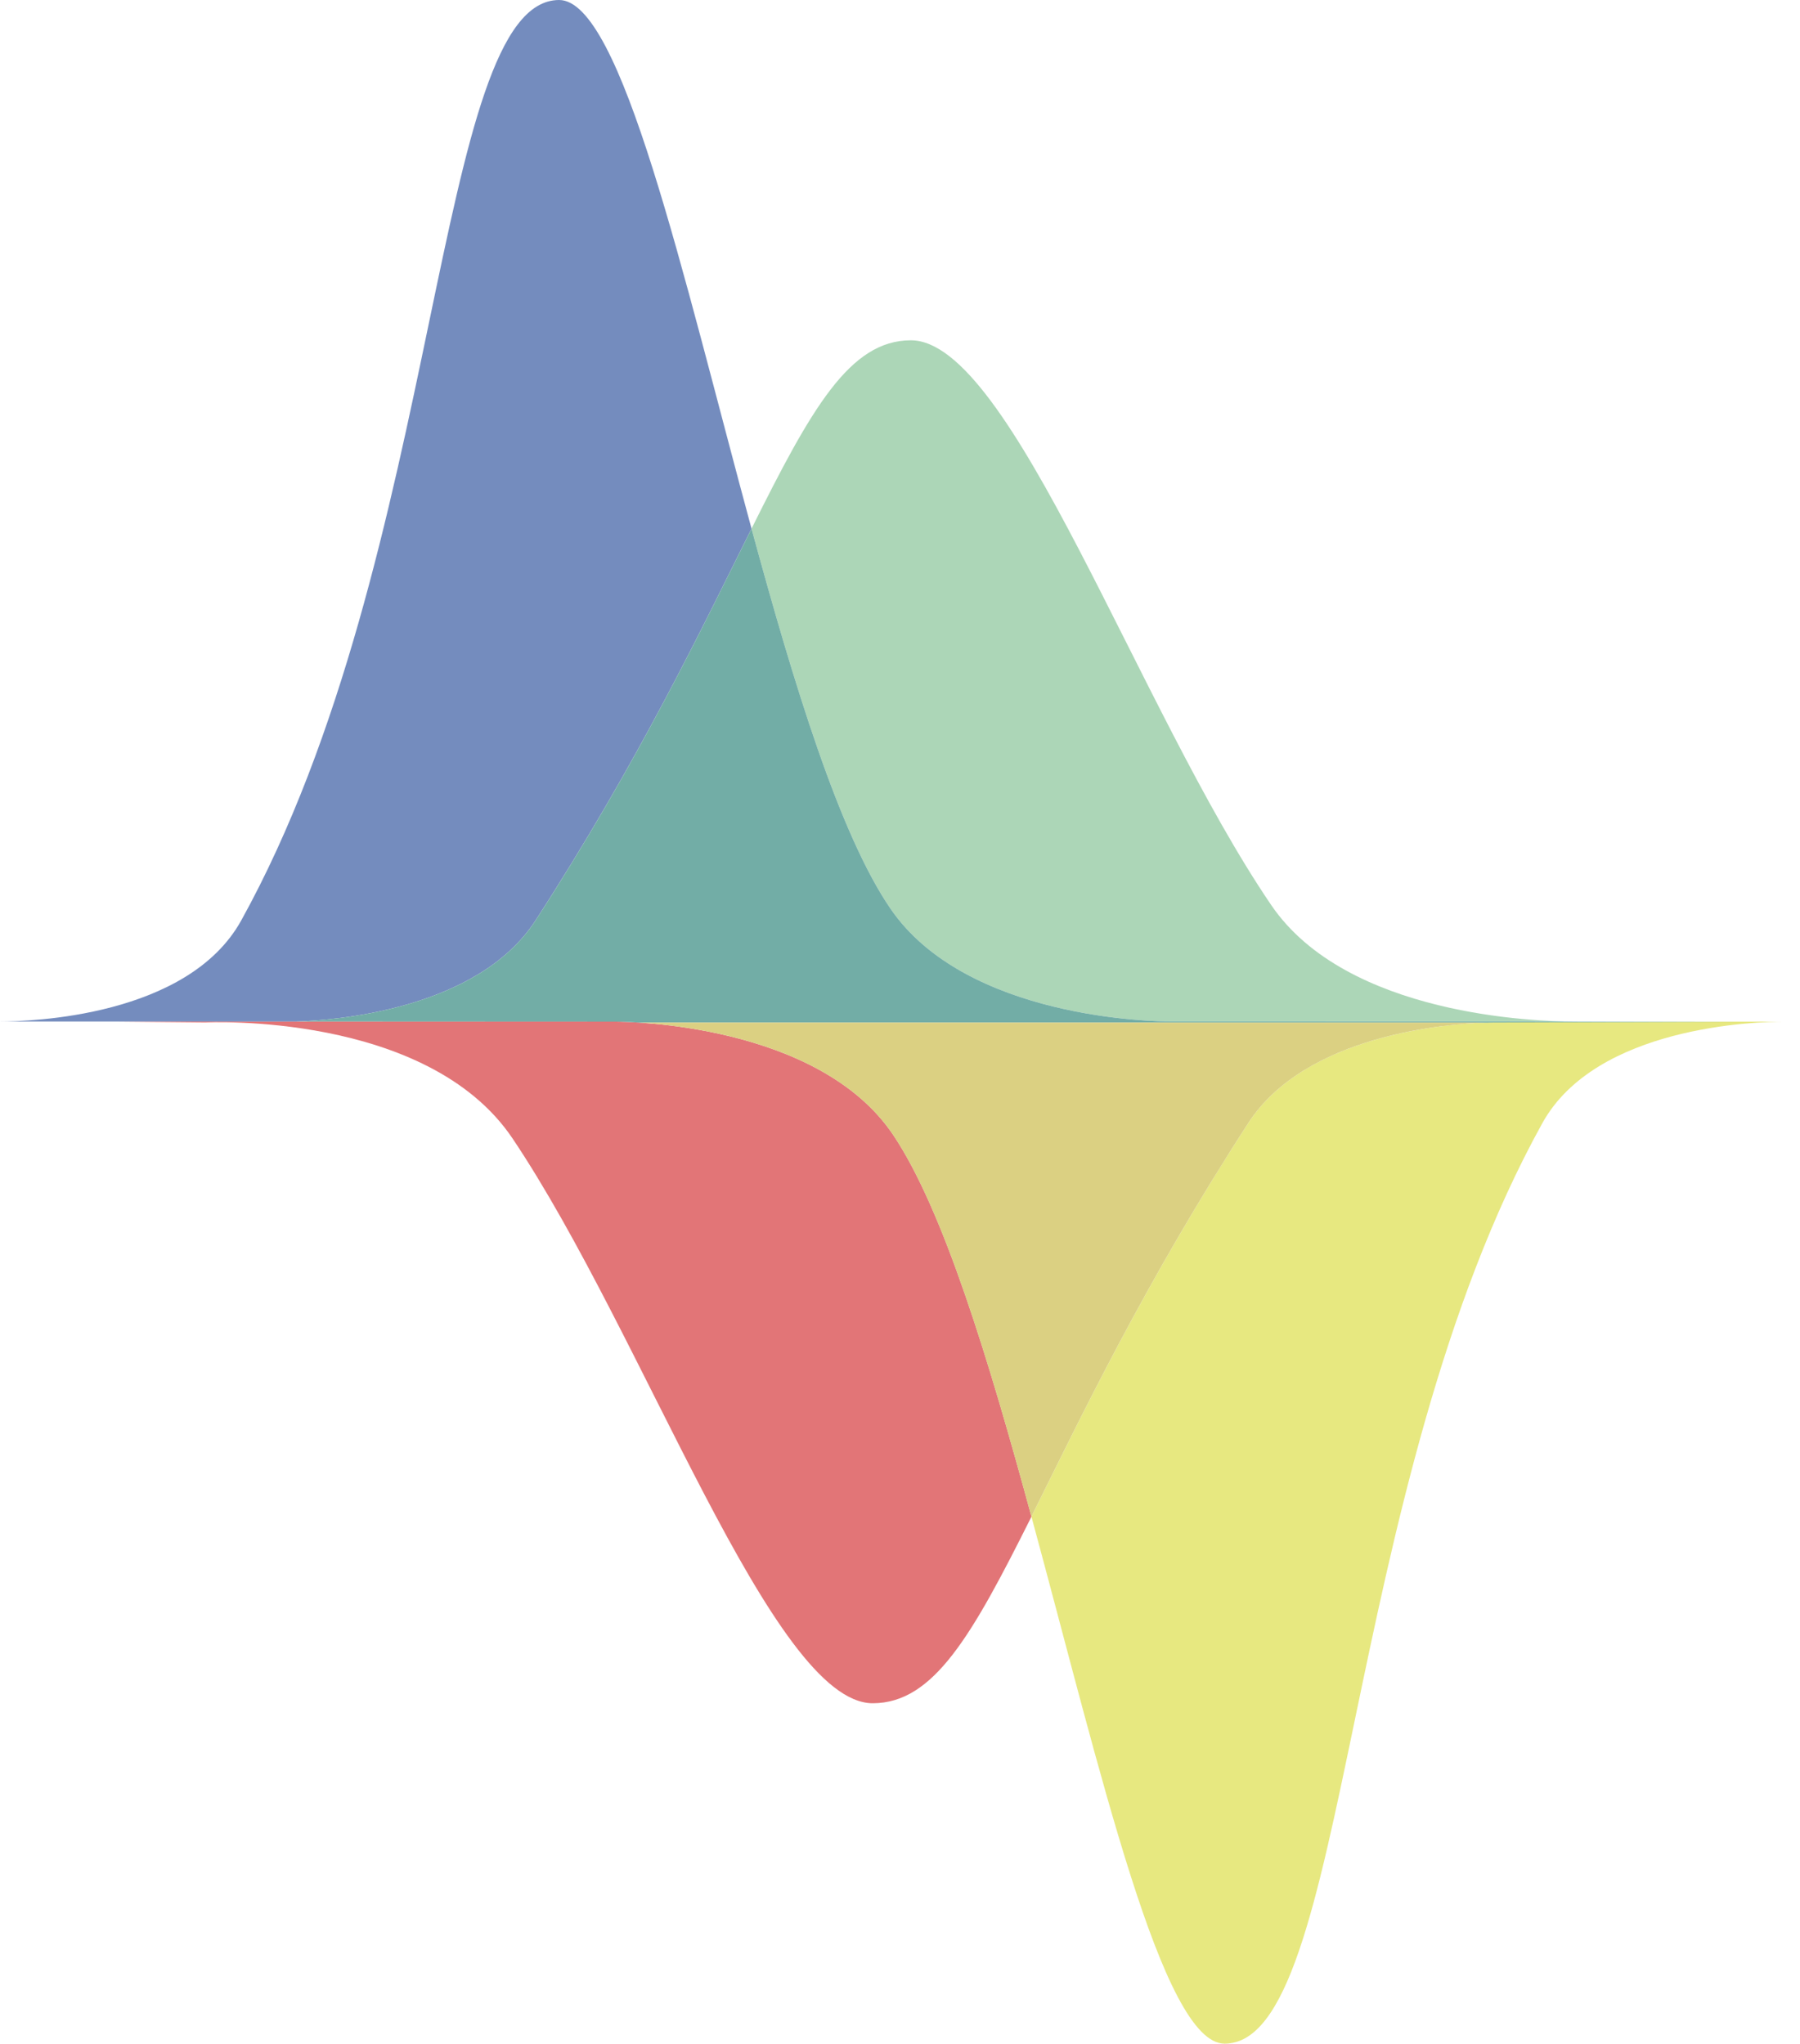<?xml version="1.0" encoding="UTF-8" standalone="no"?>
<svg
   width="96"
   height="109"
   viewBox="0 0 96 109"
   style="background-color:transparent"
   version="1.1"
   id="svg14"
   sodipodi:docname="logo-less-saturation.svg"
   inkscape:version="1.1.1 (3bf5ae0d25, 2021-09-20)"
   xmlns:inkscape="http://www.inkscape.org/namespaces/inkscape"
   xmlns:sodipodi="http://sodipodi.sourceforge.net/DTD/sodipodi-0.dtd"
   xmlns="http://www.w3.org/2000/svg"
   xmlns:svg="http://www.w3.org/2000/svg">
  <defs
     id="defs18" />
  <sodipodi:namedview
     id="namedview16"
     pagecolor="#ffffff"
     bordercolor="#999999"
     borderopacity="1"
     inkscape:pageshadow="0"
     inkscape:pageopacity="0"
     inkscape:pagecheckerboard="0"
     showgrid="false"
     inkscape:zoom="7.6330275"
     inkscape:cx="48.015024"
     inkscape:cy="54.565505"
     inkscape:window-width="1920"
     inkscape:window-height="1017"
     inkscape:window-x="-8"
     inkscape:window-y="-8"
     inkscape:window-maximized="1"
     inkscape:current-layer="svg14" />
  <path
     d="M40.081 28.195C37.448 33.473 34.057 40.606 28.559 49.097C25.431 53.916 17.643 54.429 15.816 54.481H0C1.588 54.481 10.014 54.24 12.863 49.097C23.659 29.605 23.109 7.86077e-05 29.82 7.86077e-05C33.139 7.86077e-05 36.395 14.606 40.081 28.195Z"
     fill="#548CE4"
     id="path2"
     style="fill:#748cbe;fill-opacity:1" />
  <path
     d="M83.897 54.481H62.393C61.675 54.481 51.533 54.376 47.487 48.456C44.782 44.497 42.348 36.535 40.082 28.195C43.266 21.8 45.317 18.15 48.58 18.15C53.943 18.15 60.709 37.854 67.795 48.268C71.84 54.217 82.086 54.481 83.897 54.481Z"
     fill="#83E09F"
     id="path4"
     style="fill:#acd6b7;fill-opacity:1" />
  <path
     d="M95.202 54.489C93.702 54.489 85.132 54.715 82.259 59.903C71.463 79.396 72.021 109 65.311 109C61.991 109 58.696 94.454 55.009 80.889C57.634 75.61 61.042 68.439 66.571 59.903C70.122 54.421 79.705 54.534 79.705 54.534L92.999 54.489H95.202Z"
     fill="#E9EA01"
     id="path6"
     style="fill:#e7e880;fill-opacity:1" />
  <path
     d="M55.012 80.889C51.844 87.223 49.801 90.843 46.546 90.843C41.191 90.843 34.361 71.184 27.339 60.725C22.774 53.931 10.957 54.534 10.957 54.534L6.169 54.489H32.773C33.491 54.489 43.665 54.595 47.647 60.544C50.32 64.533 52.738 72.526 55.012 80.889Z"
     fill="#FF6064"
     id="path8"
     style="fill:#e27577;fill-opacity:1" />
  <path
     d="M34.125 54.542H79.24C79.538 54.533 79.709 54.534 79.709 54.534L93.002 54.489L62.393 54.481C61.675 54.481 51.533 54.376 47.487 48.456C44.782 44.498 42.349 36.535 40.082 28.195C37.449 33.473 34.058 40.607 28.56 49.097C25.432 53.916 17.644 54.429 15.816 54.481L32.773 54.489C32.911 54.489 33.4 54.493 34.125 54.542Z"
     fill="#01B6A9"
     id="path10"
     style="fill:#72ada6;fill-opacity:1" />
  <path
     d="M34.121 54.541C37.169 54.746 44.426 55.737 47.644 60.544C50.316 64.533 52.734 72.526 55.008 80.889C57.633 75.61 61.041 68.439 66.571 59.903C69.653 55.144 77.277 54.602 79.237 54.541H34.121Z"
     fill="#E2D101"
     id="path12"
     style="fill:#dbd082;fill-opacity:1" />
</svg>
